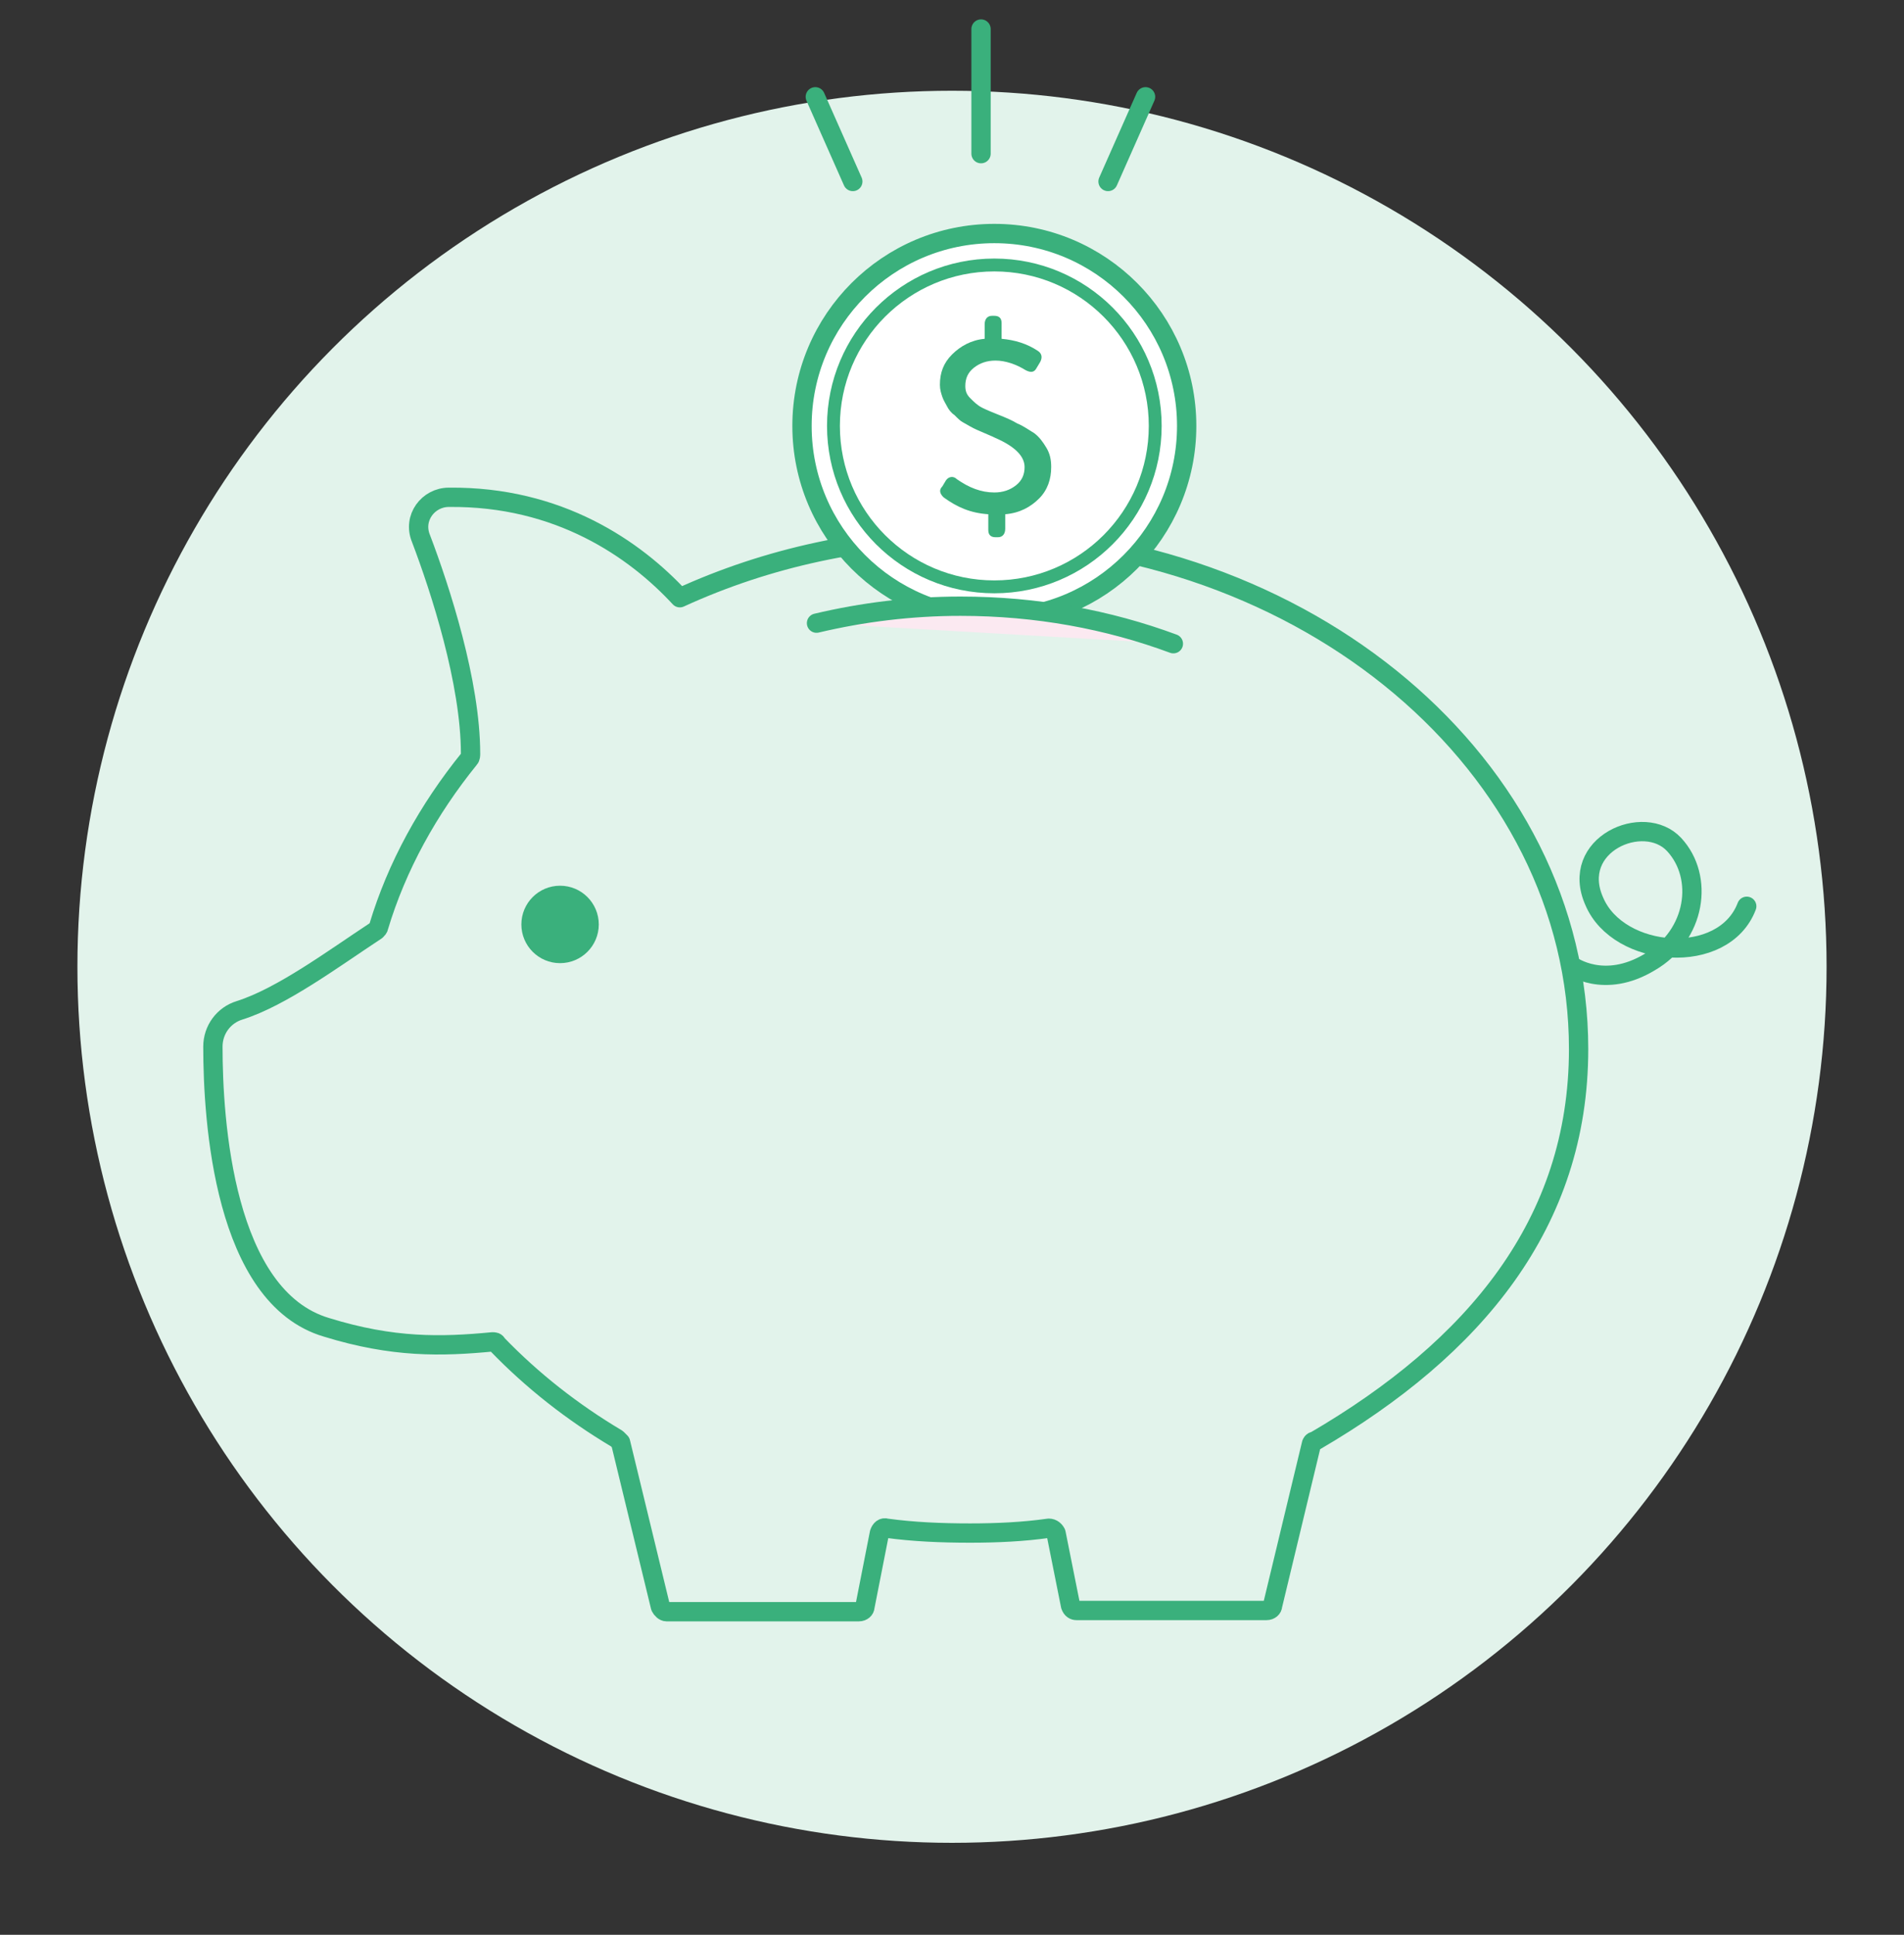 <?xml version="1.0" encoding="utf-8"?>
<!-- Generator: Adobe Illustrator 28.0.0, SVG Export Plug-In . SVG Version: 6.00 Build 0)  -->
<svg version="1.1" id="Capa_1" xmlns="http://www.w3.org/2000/svg" xmlns:xlink="http://www.w3.org/1999/xlink" x="0px" y="0px"
	 viewBox="0 0 157.4 159.9" style="enable-background:new 0 0 157.4 159.9;" xml:space="preserve">
<rect x="0" y="0" width="157.4" height="159.9" fill="#333333" stroke="none"/>
<style type="text/css">
	.st0{fill:#E2F3EB;}
	.st1{fill:none;stroke:#3AB07C;stroke-width:1.596;stroke-linecap:round;stroke-linejoin:round;}
	.st2{fill:#3AB07C;}
	.st3{fill:#FFFFFF;stroke:#3AB07C;stroke-width:1.596;stroke-linecap:round;stroke-linejoin:round;}
	.st4{fill:#FFFFFF;stroke:#3AB07C;stroke-width:1.064;stroke-linecap:round;stroke-linejoin:round;}
	.st5{fill:#FBE9F1;stroke:#3AB07C;stroke-width:1.596;stroke-linecap:round;stroke-linejoin:round;}
</style>
<ellipse id="Oval" class="st0" cx="78.7" cy="79.9" rx="72.3" ry="72.4"/>
<path class="st1" d="M130.5,86.7c0-23.4-22.5-42.4-50.3-42.4c-8.7,0-16.8,1.8-24,5.1c-3.7-4-10-8.4-19.1-8.3c-1.7,0-3,1.7-2.3,3.4
	c1.6,4.2,4.1,11.9,4.1,17.8c0,0.1,0,0.3-0.1,0.4c-3.4,4.2-6,8.9-7.5,13.9c0,0.1-0.1,0.2-0.2,0.3c-3.5,2.3-7.8,5.5-11.3,6.6
	c-1.3,0.4-2.2,1.6-2.2,3c0,6.1,0.9,20.7,9.4,23.2c5.5,1.7,9.5,1.6,13.7,1.2c0.2,0,0.3,0,0.4,0.2c2.9,3,6.2,5.6,9.9,7.8
	c0.1,0.1,0.2,0.2,0.3,0.3l3.3,13.6c0.1,0.2,0.3,0.4,0.5,0.4H71c0.3,0,0.5-0.2,0.5-0.4l1.2-6.1c0.1-0.3,0.3-0.5,0.6-0.4
	c2.2,0.3,4.5,0.4,6.9,0.4c2.2,0,4.4-0.1,6.5-0.4c0.3,0,0.5,0.2,0.6,0.4l1.2,6c0.1,0.3,0.3,0.4,0.5,0.4h15.7c0.3,0,0.5-0.2,0.5-0.4
	l3.2-13.3c0-0.1,0.1-0.3,0.3-0.3C121.9,111.4,130.5,101.1,130.5,86.7L130.5,86.7z"/>
<circle class="st2" cx="46.3" cy="76.4" r="3.2"/>
<path class="st1" d="M129.9,79.8c0,0,2.7,2,6.5-0.3c3.8-2.2,4.5-7,2-9.7s-8.7,0-6.6,4.7c2,4.7,10.7,5.4,12.6,0.4"/>
<circle class="st3" cx="82.2" cy="35.2" r="15.9"/>
<circle class="st4" cx="82.2" cy="35.2" r="13.3"/>
<path class="st2" d="M78,41.1c-0.3-0.3-0.4-0.6-0.1-0.9l0.3-0.5c0.2-0.3,0.6-0.4,0.9-0.1c1,0.7,2,1.1,3.1,1.1c0.7,0,1.3-0.2,1.8-0.6
	c0.5-0.4,0.7-0.9,0.7-1.5c0-0.9-0.8-1.7-2.4-2.4c-0.4-0.2-0.7-0.3-0.9-0.4c-0.2-0.1-0.5-0.2-0.9-0.4s-0.7-0.4-0.9-0.5
	c-0.2-0.1-0.4-0.3-0.7-0.6c-0.3-0.2-0.5-0.5-0.6-0.7s-0.3-0.5-0.4-0.8s-0.2-0.6-0.2-1c0-1,0.3-1.8,1-2.5s1.6-1.2,2.7-1.3v-1.2
	c0-0.4,0.2-0.7,0.6-0.7h0.2c0.4,0,0.6,0.2,0.6,0.6V28c1.1,0.1,2.1,0.4,3,1c0.3,0.2,0.4,0.5,0.2,0.9l-0.3,0.5
	c-0.2,0.4-0.5,0.4-0.9,0.2c-0.8-0.5-1.7-0.8-2.5-0.8c-0.7,0-1.3,0.2-1.8,0.6s-0.7,0.9-0.7,1.5c0,0.4,0.1,0.7,0.4,1s0.6,0.6,1,0.8
	s0.9,0.4,1.4,0.6c0.5,0.2,1,0.4,1.5,0.7c0.5,0.2,0.9,0.5,1.4,0.8c0.4,0.3,0.7,0.7,1,1.2s0.4,1,0.4,1.6c0,1-0.3,1.9-1,2.6
	c-0.7,0.7-1.6,1.2-2.8,1.3v1.2c0,0.4-0.2,0.7-0.6,0.7h-0.2c-0.4,0-0.6-0.2-0.6-0.6v-1.3C80.2,42.4,79.1,41.9,78,41.1L78,41.1z"/>
<path class="st5" d="M97,53.2c-5.4-2-11.3-3.1-17.6-3.1c-4.1,0-8.1,0.5-11.9,1.4"/>
<path id="Stroke-26" class="st1" d="M81.1,12.7V2.4"/>
<path id="Stroke-28" class="st1" d="M91.6,15l3.1-7"/>
<path id="Stroke-30" class="st1" d="M70.5,15l-3.1-7"/>
</svg>
